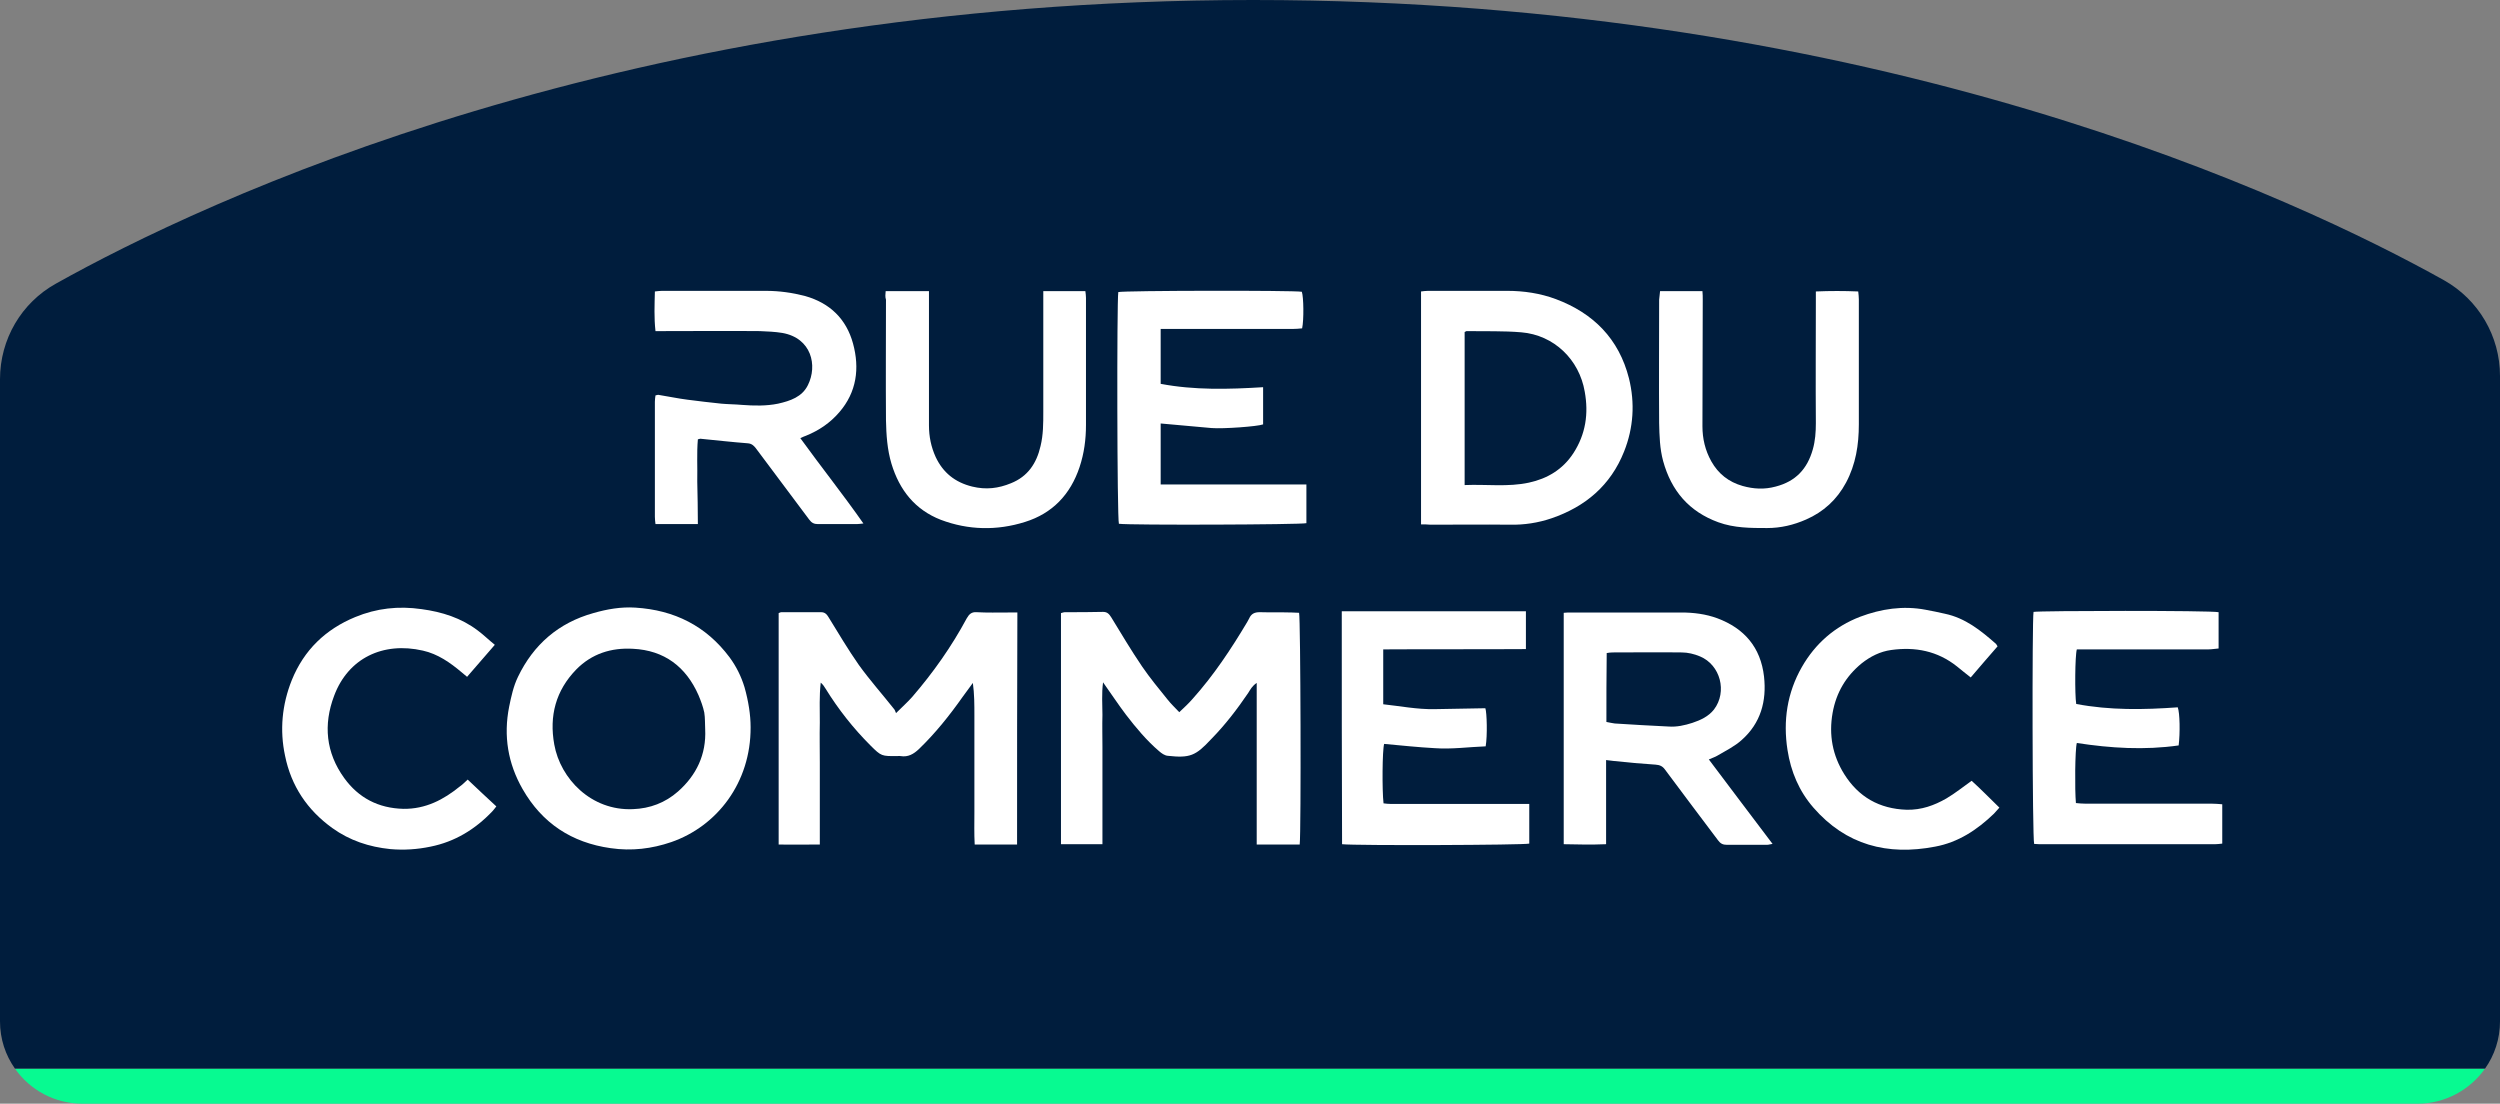 <?xml version="1.0" encoding="utf-8"?>
<!-- Generator: Adobe Illustrator 27.3.1, SVG Export Plug-In . SVG Version: 6.00 Build 0)  -->
<svg version="1.1" id="Calque_1" xmlns="http://www.w3.org/2000/svg" xmlns:xlink="http://www.w3.org/1999/xlink" x="0px" y="0px"
	 viewBox="0 0 820 362" style="enable-background:new 0 0 820 362;" xml:space="preserve">
<rect x="0" y="0" width="820" height="362" fill="#808080" stroke="none"/>
<style type="text/css">
	.st0{fill:#07FA91;}
	.st1{fill:#001D3D;}
	.st2{fill:#FFFFFF;}
</style>
<g>
	<path class="st0" d="M4.9,350.5c4.9,7,13,11.5,22.1,11.5h766c9.1,0,17.2-4.6,22.1-11.5H4.9z"/>
	<path class="st1" d="M820,335l0-211.7c0-13-7-25-18.4-31.4C754.1,65.4,616.4,0,411,0C205.4,0,66.3,66.2,18.4,93
		C7,99.3,0,111.3,0,124.4L0,335c0,5.8,1.8,11.1,4.9,15.5h810.2C818.2,346.1,820,340.8,820,335z"/>
</g>
<g>
	<path class="st2" d="M426.3,277c-4.7,0-9.2,0-14.1,0c0-17.6,0-35.1,0-53c-1.5,1-2.1,2.2-2.8,3.3c-3.6,5.3-7.5,10.4-12,15
		c-0.1,0.1-0.1,0.1-0.2,0.2c-5,5.4-6.9,6.2-14.2,5.4c-1-0.1-2-0.8-2.8-1.5c-4.1-3.5-7.6-7.7-10.9-12c-2.5-3.3-4.8-6.8-7.5-10.6
		c-0.5,3.8-0.2,7.3-0.2,10.7c-0.1,3.5,0,7,0,10.5c0,3.6,0,7.2,0,10.7c0,3.5,0,7,0,10.5c0,3.5,0,7,0,10.7c-4.6,0-9,0-13.6,0
		c0-25.2,0-50.4,0-75.8c0.4-0.1,0.9-0.3,1.3-0.3c4.2,0,8.3,0,12.5-0.1c1.4,0,2,0.7,2.7,1.8c3.3,5.4,6.5,10.8,10.1,16.1
		c2.6,3.8,5.5,7.3,8.4,10.9c1.1,1.4,2.4,2.6,3.8,4.1c1.6-1.5,3.1-2.9,4.4-4.4c6.9-7.7,12.6-16.3,17.9-25.2c0.2-0.4,0.4-0.7,0.6-1.1
		c0.7-1.6,1.8-2.1,3.5-2.1c3.5,0.1,7,0,10.5,0.1c0.8,0,1.6,0.1,2.4,0.1C426.6,202.8,426.8,272.9,426.3,277z"/>
	<path class="st2" d="M333.6,277c-4.6,0-9.1,0-13.9,0c-0.2-3.6-0.1-7-0.1-10.5c0-3.6,0-7.2,0-10.7c0-3.5,0-7,0-10.5
		c0-3.6,0-7.2,0-10.7c0-3.5,0-6.9-0.5-10.6c-1.1,1.5-2.2,3-3.3,4.5c-4.3,6.1-9,12-14.4,17.2c-1.7,1.6-3.5,2.7-6,2.3
		c-0.4-0.1-0.8,0-1.2,0c-5,0-5.1,0.1-8.7-3.5c-5.6-5.6-10.5-11.8-14.7-18.6c-0.4-0.7-0.9-1.4-1.6-2c-0.5,4.4-0.3,8.8-0.3,13.1
		c-0.1,4.4,0,8.8,0,13.2c0,4.4,0,8.8,0,13.2c0,4.4,0,8.8,0,13.6c-4.5,0-8.9,0.1-13.5,0c0-25.4,0-50.6,0-75.9
		c0.3-0.1,0.6-0.3,0.9-0.3c4.3,0,8.7,0,13,0c1.3,0,1.9,0.7,2.5,1.7c3.2,5.2,6.4,10.6,9.9,15.6c3.6,5,7.7,9.6,11.5,14.4
		c0.3,0.3,0.4,0.7,0.7,1.4c2-2,3.8-3.6,5.3-5.3c6.9-8,12.9-16.5,17.9-25.8c0.8-1.4,1.6-2.1,3.2-2c3.5,0.2,7,0.1,10.5,0.1
		c0.9,0,1.8,0,2.9,0C333.6,226.3,333.6,251.5,333.6,277z"/>
	<path class="st2" d="M512.9,201c0.9-0.1,1.7-0.1,2.4-0.1c12.1,0,24.1,0,36.2,0c4,0,8,0.5,11.8,1.9c8.8,3.3,14.2,9.5,15.3,19.1
		c0.9,8.1-1.1,15.3-7.3,20.8c-2.3,2.1-5.2,3.5-7.9,5.1c-0.8,0.5-1.8,0.8-2.9,1.3c6.9,9.2,13.8,18.3,20.9,27.7
		c-0.8,0.1-1.3,0.3-1.8,0.3c-4.4,0-8.8,0-13.2,0c-1.3,0-2.1-0.4-2.9-1.5c-5.8-7.7-11.6-15.4-17.4-23.2c-0.8-1.1-1.7-1.5-3.1-1.6
		c-4.6-0.3-9.1-0.7-13.7-1.2c-0.7-0.1-1.5-0.2-2.5-0.3c0,9.2,0,18.2,0,27.6c-4.8,0.2-9.3,0.1-13.9,0
		C512.9,251.7,512.9,226.5,512.9,201z M526.9,236.8c1.1,0.2,1.9,0.4,2.7,0.5c5.9,0.4,11.8,0.7,17.7,1c2.7,0.2,5.3-0.4,7.8-1.2
		c2.7-0.9,5.3-2.1,7.1-4.4c4.4-5.8,2.1-14.6-4.6-17.4c-1.9-0.8-4-1.3-6-1.3c-7.6-0.1-15.1,0-22.7,0c-0.6,0-1.3,0.1-1.9,0.2
		C526.9,221.8,526.9,229.2,526.9,236.8z"/>
	<path class="st2" d="M466.1,172c0-25.7,0-50.9,0-76.4c0.8-0.1,1.6-0.2,2.3-0.2c8.7,0,17.3,0,26,0c5.4,0,10.8,0.8,15.9,2.7
		c12.3,4.6,20.7,13,24,26c2,8.1,1.5,16.2-1.6,24c-4.4,11.1-12.7,18.1-23.8,21.9c-4.4,1.5-9,2.2-13.7,2.1c-8.6-0.1-17.3,0-26,0
		C468.2,172,467.3,172,466.1,172z M480.4,159.1c7.2-0.3,14.2,0.7,21.1-0.8c6-1.3,11.1-4.3,14.6-9.7c4-6.2,5-12.9,3.7-20.1
		c-1.8-10.6-10.1-18.6-20.8-19.5c-5.9-0.5-12-0.3-17.9-0.4c-0.2,0-0.4,0.2-0.7,0.3C480.4,125.5,480.4,142.1,480.4,159.1z"/>
	<path class="st2" d="M246.2,238.5c0.1,18.2-11,32.5-26,37.7c-6.4,2.2-13,3-19.9,2c-12.8-1.8-22.5-8.2-28.9-19.4
		c-4.8-8.4-6.3-17.4-4.4-27c0.7-3.4,1.4-6.7,2.9-9.8c5.1-10.6,13.3-17.7,24.7-20.9c4.5-1.3,9.1-2.1,13.8-1.8
		c12.8,0.8,23.2,6,30.9,16.3c2.2,3,3.8,6.2,4.9,9.8C245.5,230,246.2,234.5,246.2,238.5z M231.3,239.2c-0.1-1.8,0-3.7-0.3-5.5
		c-0.4-1.9-1.1-3.8-1.9-5.7c-4.1-9.3-11.2-14.7-21.5-15.2c-7.1-0.4-13.5,1.6-18.6,6.8c-6.7,6.9-8.9,15.2-7.2,24.6
		c2,11.2,12.1,21.8,25.8,21.2c5.6-0.2,10.6-2.1,14.8-5.8C228.4,254.3,231.7,247.5,231.3,239.2z"/>
	<path class="st2" d="M727.7,200.8c0,3.8,0,7.7,0,11.9c-1.2,0.1-2.3,0.3-3.4,0.3c-13.5,0-27,0-40.4,0c-0.9,0-1.8,0-2.7,0
		c-0.6,2-0.7,14.8-0.2,17.9c11,2.1,22.2,1.9,33.3,1.1c0.7,1.8,0.8,8.5,0.3,12.5c-11.2,1.6-22.3,0.9-33.4-0.8
		c-0.6,2.1-0.7,15.4-0.3,19.7c1,0.1,2,0.2,3.1,0.2c13.8,0,27.6,0,41.4,0c1.1,0,2.3,0.1,3.5,0.2c0,4.4,0,8.5,0,12.9
		c-0.9,0.1-1.7,0.2-2.4,0.2c-19.2,0-38.4,0-57.6,0c-0.6,0-1.1-0.1-1.7-0.1c-0.6-1.9-0.7-73.5-0.2-76.1
		C668.8,200.3,725.2,200.2,727.7,200.8z"/>
	<path class="st2" d="M414.3,127c0,4.2,0,8.2,0,12.2c-1.9,0.7-13.1,1.5-16.9,1.2c-5.5-0.5-11-1-16.7-1.5c0,6.8,0,13.2,0,20
		c16,0,31.8,0,47.8,0c0,4.4,0,8.6,0,12.7c-1.8,0.5-57.8,0.7-61.5,0.2c-0.6-1.7-0.7-72.9-0.2-76c1.7-0.5,57.4-0.6,60.2-0.1
		c0.6,1.7,0.7,9.2,0.1,12c-1,0.1-2.2,0.2-3.3,0.2c-13.4,0-26.8,0-40.2,0c-0.9,0-1.8,0-2.9,0c0,6.1,0,12,0,18
		C391.8,128,402.9,127.7,414.3,127z"/>
	<path class="st2" d="M440.1,200.5c20.2,0,40.2,0,60.4,0c0,4.1,0,8.1,0,12.4c-15.7,0.1-31.2,0-46.8,0.1c0,6.1,0,11.9,0,18
		c5.6,0.6,11.1,1.7,16.8,1.6c5.6-0.1,11.1-0.2,16.7-0.3c0.5,1.5,0.7,9,0.1,12.5c-5.5,0.2-11.1,1-16.7,0.6
		c-5.5-0.3-11.1-0.9-16.6-1.4c-0.6,2-0.7,15.2-0.2,19.5c0.8,0.1,1.7,0.2,2.6,0.2c13.9,0,27.8,0,41.7,0c1.1,0,2.3,0,3.5,0
		c0,4.6,0,8.8,0,13c-1.8,0.5-56.8,0.7-61.4,0.2C440.1,251.5,440.1,226.1,440.1,200.5z"/>
	<path class="st2" d="M228.9,171.9c-4.8,0-9.2,0-13.9,0c-0.1-0.8-0.2-1.6-0.2-2.4c0-12.6,0-25.2,0-37.7c0-0.7,0.1-1.4,0.2-2.1
		c0.4-0.1,0.7-0.2,0.9-0.2c3.2,0.5,6.4,1.2,9.6,1.6c3.7,0.5,7.4,0.9,11.1,1.3c2.2,0.2,4.5,0.2,6.7,0.4c4,0.3,8,0.4,11.9-0.4
		c4-0.9,7.9-2.2,9.8-6.1c3.2-6.4,1.2-15.4-8.4-17.1c-2.4-0.4-5-0.5-7.4-0.6c-10.5-0.1-21,0-31.5,0c-0.8,0-1.6,0-2.7,0
		c-0.5-4.4-0.3-8.6-0.2-13c0.9-0.1,1.6-0.2,2.3-0.2c11.4,0,22.8,0,34.2,0c4.3,0,8.6,0.6,12.8,1.7c8.1,2.3,13.5,7.5,15.7,15.6
		c2.2,8.1,1.2,15.9-4.5,22.5c-3,3.5-6.7,6-10.9,7.7c-0.5,0.2-1.1,0.4-1.9,0.8c6.8,9.4,13.9,18.3,20.7,28c-1.1,0.1-1.6,0.2-2.2,0.2
		c-4.2,0-8.5,0-12.7,0c-1.3,0-2.1-0.4-2.9-1.5c-5.8-7.8-11.7-15.6-17.5-23.4c-0.7-0.9-1.4-1.5-2.6-1.6c-5.2-0.4-10.4-1-15.6-1.5
		c-0.2,0-0.3,0.1-0.8,0.2c-0.4,4.5-0.1,9.2-0.2,13.8C228.8,162.6,228.9,167.2,228.9,171.9z"/>
	<path class="st2" d="M290.5,95.5c4.8,0,9.3,0,14.2,0c0,1.1,0,2,0,3c0,13.7,0,27.3,0,41c0,3.7,0.7,7.1,2.2,10.4
		c2.4,5.1,6.3,8.3,12,9.7c4.5,1.1,8.6,0.6,12.7-1.1c5.5-2.2,8.4-6.5,9.7-12.2c0.9-3.7,0.9-7.4,0.9-11.2c0-12.2,0-24.5,0-36.7
		c0-0.9,0-1.8,0-2.9c4.7,0,9.1,0,13.8,0c0.1,0.8,0.2,1.5,0.2,2.2c0,13.9,0,27.8,0,41.7c0,4.7-0.6,9.3-2.1,13.8
		c-3,9-8.9,15.2-17.9,18c-9.2,2.9-18.6,2.7-27.6-0.7c-8.5-3.3-13.6-9.8-16.2-18.4c-1.4-4.7-1.7-9.5-1.8-14.3
		c-0.1-13.2,0-26.3,0-39.5C290.3,97.4,290.4,96.5,290.5,95.5z"/>
	<path class="st2" d="M544.5,95.5c4.8,0,9.2,0,13.9,0c0.1,1,0.1,1.9,0.1,2.8c0,13.8-0.1,27.6-0.1,41.5c0,4.1,0.9,7.9,2.9,11.5
		c2.3,4.1,5.7,6.8,10.3,8.1c3.6,1,7.1,1.2,10.8,0.2c6.6-1.7,10.4-5.8,12.2-12.2c0.8-2.8,1-5.7,1-8.6c-0.1-13.5,0-27,0-40.5
		c0-0.8,0-1.6,0-2.7c4.7-0.2,9.2-0.2,13.9,0c0.1,1,0.2,1.8,0.2,2.6c0,13.7,0,27.3,0,41c0,6.7-1,13.1-4.2,19.1
		c-3,5.6-7.4,9.6-13.1,12.1c-4.1,1.8-8.3,2.8-12.8,2.8c-5.4,0-10.8,0-16-1.9c-9.6-3.5-15.4-10.3-18.1-20.1
		c-1.1-4.1-1.2-8.2-1.3-12.4c-0.1-13.5,0-27,0-40.5C544.3,97.4,544.4,96.6,544.5,95.5z"/>
	<path class="st2" d="M655.8,264.9c-0.6,0.6-1.1,1.3-1.8,2c-5.5,5.3-11.7,9.4-19.3,10.8c-15.6,3-29.2-0.5-39.9-12.8
		c-4.7-5.4-7.4-11.8-8.5-18.9c-1.5-9.6-0.1-18.8,4.7-27.2c4.4-7.7,10.8-13.3,19.1-16.5c6.9-2.6,14.1-3.7,21.5-2.3
		c2.1,0.4,4.2,0.8,6.3,1.3c6.7,1.4,11.8,5.5,16.8,9.9c0.2,0.2,0.2,0.4,0.5,0.8c-2.9,3.3-5.8,6.7-8.8,10.2c-1.6-1.3-3.1-2.4-4.5-3.6
		c-6.4-5.1-13.7-6.5-21.6-5.4c-3.6,0.5-6.8,2.1-9.7,4.4c-5.1,4.2-8.3,9.5-9.5,16.2c-1.3,7.3,0,14,3.8,20.1
		c4.7,7.5,11.5,11.4,20.5,11.7c4.8,0.1,9-1.4,13-3.7c2.9-1.7,5.6-3.9,8.3-5.8C649.7,258.8,652.6,261.8,655.8,264.9z"/>
	<path class="st2" d="M153.4,255.7c3.1,3,6.2,5.8,9.4,8.8c-0.5,0.6-0.9,1.2-1.3,1.6c-5.6,5.9-12.3,10-20.3,11.6
		c-4.3,0.9-8.7,1.2-13.2,0.8c-6.9-0.7-13.3-2.8-19-6.9c-8.2-5.9-13.5-13.8-15.5-23.7c-1.8-8.4-1-16.8,2.2-24.8
		c4-9.9,11.1-16.7,20.8-20.7c7-2.9,14.2-3.7,21.8-2.6c6.7,0.9,13,2.9,18.4,7c1.9,1.4,3.6,3.1,5.6,4.7c-3.2,3.7-6.1,7-9.1,10.5
		c-0.7-0.6-1.3-1.1-1.8-1.5c-3.8-3.2-7.8-6-12.7-7.1c-13.1-3-24.5,2.5-29.1,14.8c-3.6,9.5-2.7,18.7,3.3,27
		c4.7,6.5,11.2,9.9,19.4,10.1c7.3,0.1,13.2-3,18.6-7.4C151.8,257.3,152.6,256.4,153.4,255.7z"/>
</g>
</svg>
